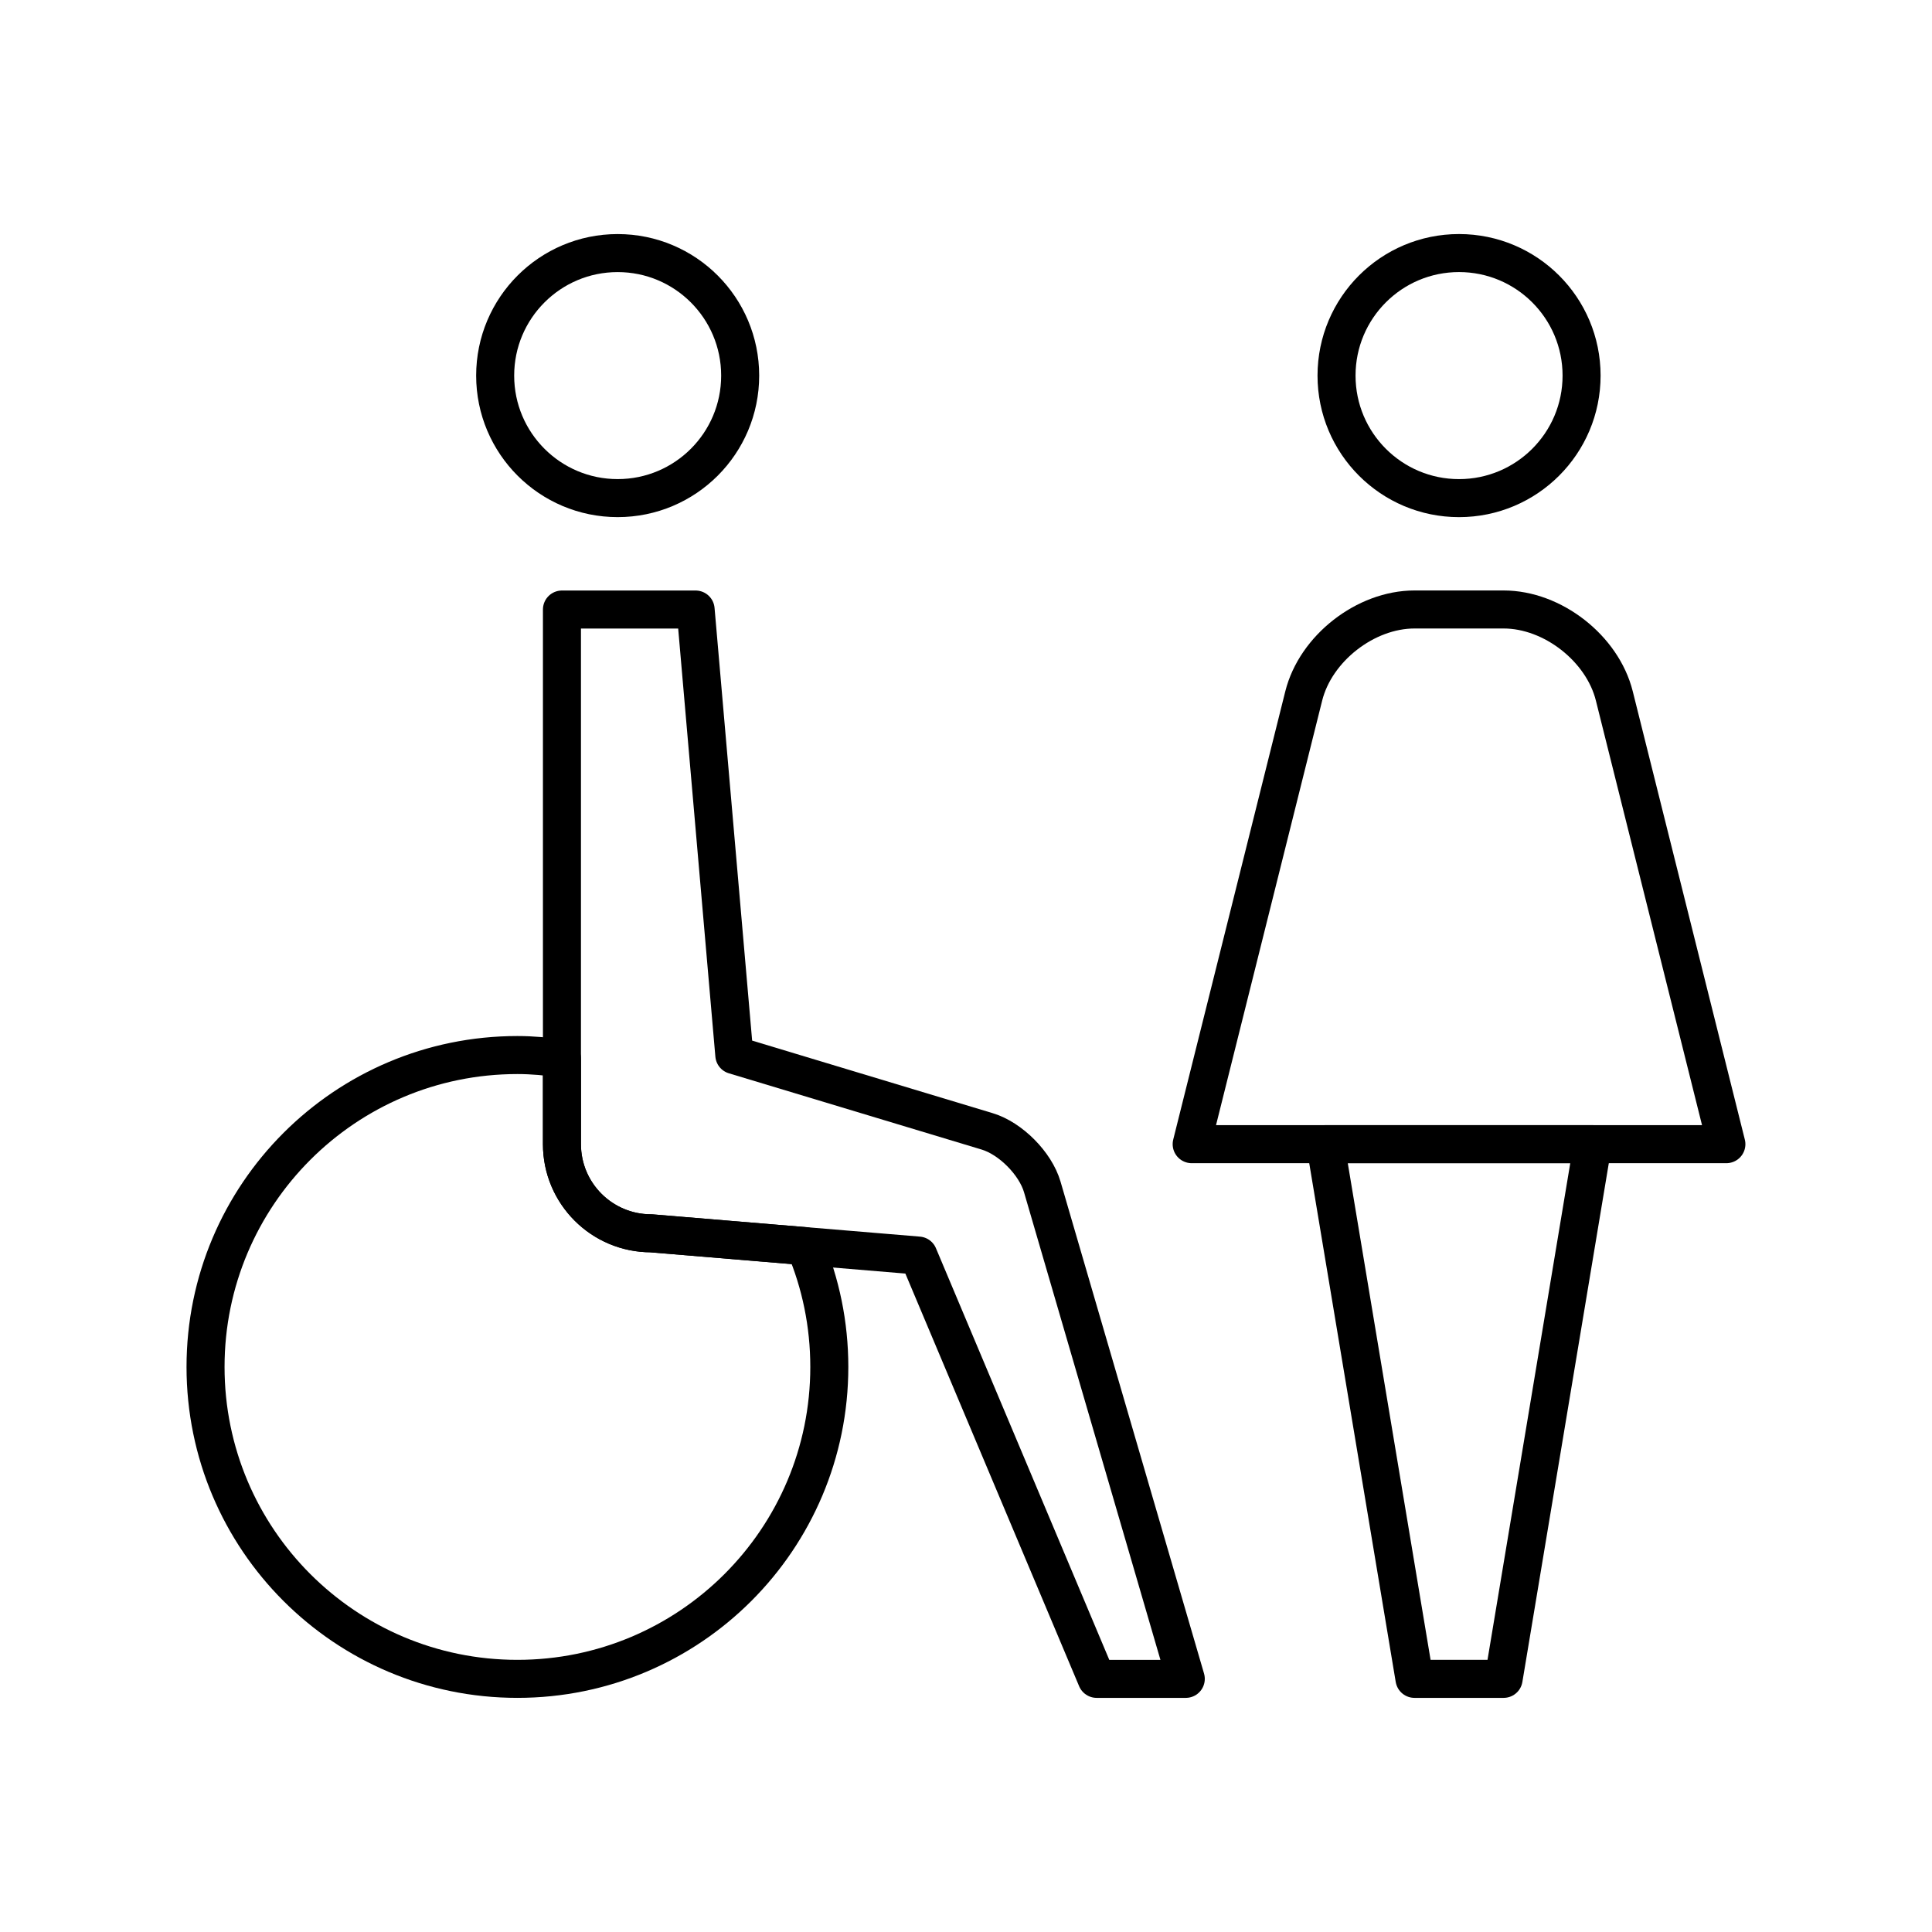 <?xml version="1.0" encoding="UTF-8"?>
<!-- Uploaded to: SVG Repo, www.svgrepo.com, Generator: SVG Repo Mixer Tools -->
<svg width="800px" height="800px" version="1.1" viewBox="144 144 512 512" xmlns="http://www.w3.org/2000/svg">
 <g fill="none" stroke="#000000" stroke-linecap="round" stroke-linejoin="round" stroke-miterlimit="10" stroke-width="2">
  <path transform="matrix(5.038 0 0 5.038 148.09 148.09)" d="m82.383 18.946c0 3.559-2.887 6.445-6.447 6.445-3.559 0-6.443-2.887-6.443-6.445 0-3.563 2.885-6.446 6.443-6.446 3.56 0 6.447 2.884 6.447 6.446z"/>
  <path transform="matrix(5.038 0 0 5.038 148.09 148.09)" d="m90 59.374-5.895-23.578c-0.625-2.501-3.245-4.548-5.823-4.548h-4.688c-2.578 0-5.201 2.047-5.826 4.548l-5.895 23.578z"/>
  <path transform="matrix(5.038 0 0 5.038 148.09 148.09)" d="m78.282 87.5h-4.689l-4.689-28.126h14.064z"/>
  <path transform="matrix(5.038 0 0 5.038 148.09 148.09)" d="m38.123 18.946c0 3.559-2.885 6.444-6.444 6.444s-6.444-2.885-6.444-6.444c0-3.559 2.885-6.445 6.444-6.445s6.444 2.886 6.444 6.445"/>
  <path transform="matrix(5.038 0 0 5.038 148.09 148.09)" d="m37.815 54.688 13.299 4.012c1.233 0.37 2.541 1.688 2.901 2.925l7.548 25.875h-4.688l-9.376-22.266-14.063-1.172c-2.589 0-4.688-2.098-4.688-4.688v-28.123h7.031z"/>
  <path transform="matrix(5.038 0 0 5.038 148.09 148.09)" d="m33.436 64.063c-2.589 0-4.688-2.098-4.688-4.688v-4.503c-0.768-0.11-1.545-0.186-2.343-0.186-9.06 0-16.405 7.346-16.405 16.407 0 9.061 7.345 16.407 16.405 16.407s16.407-7.347 16.407-16.407c0-2.255-0.455-4.401-1.278-6.354z"/>
 </g>
</svg>